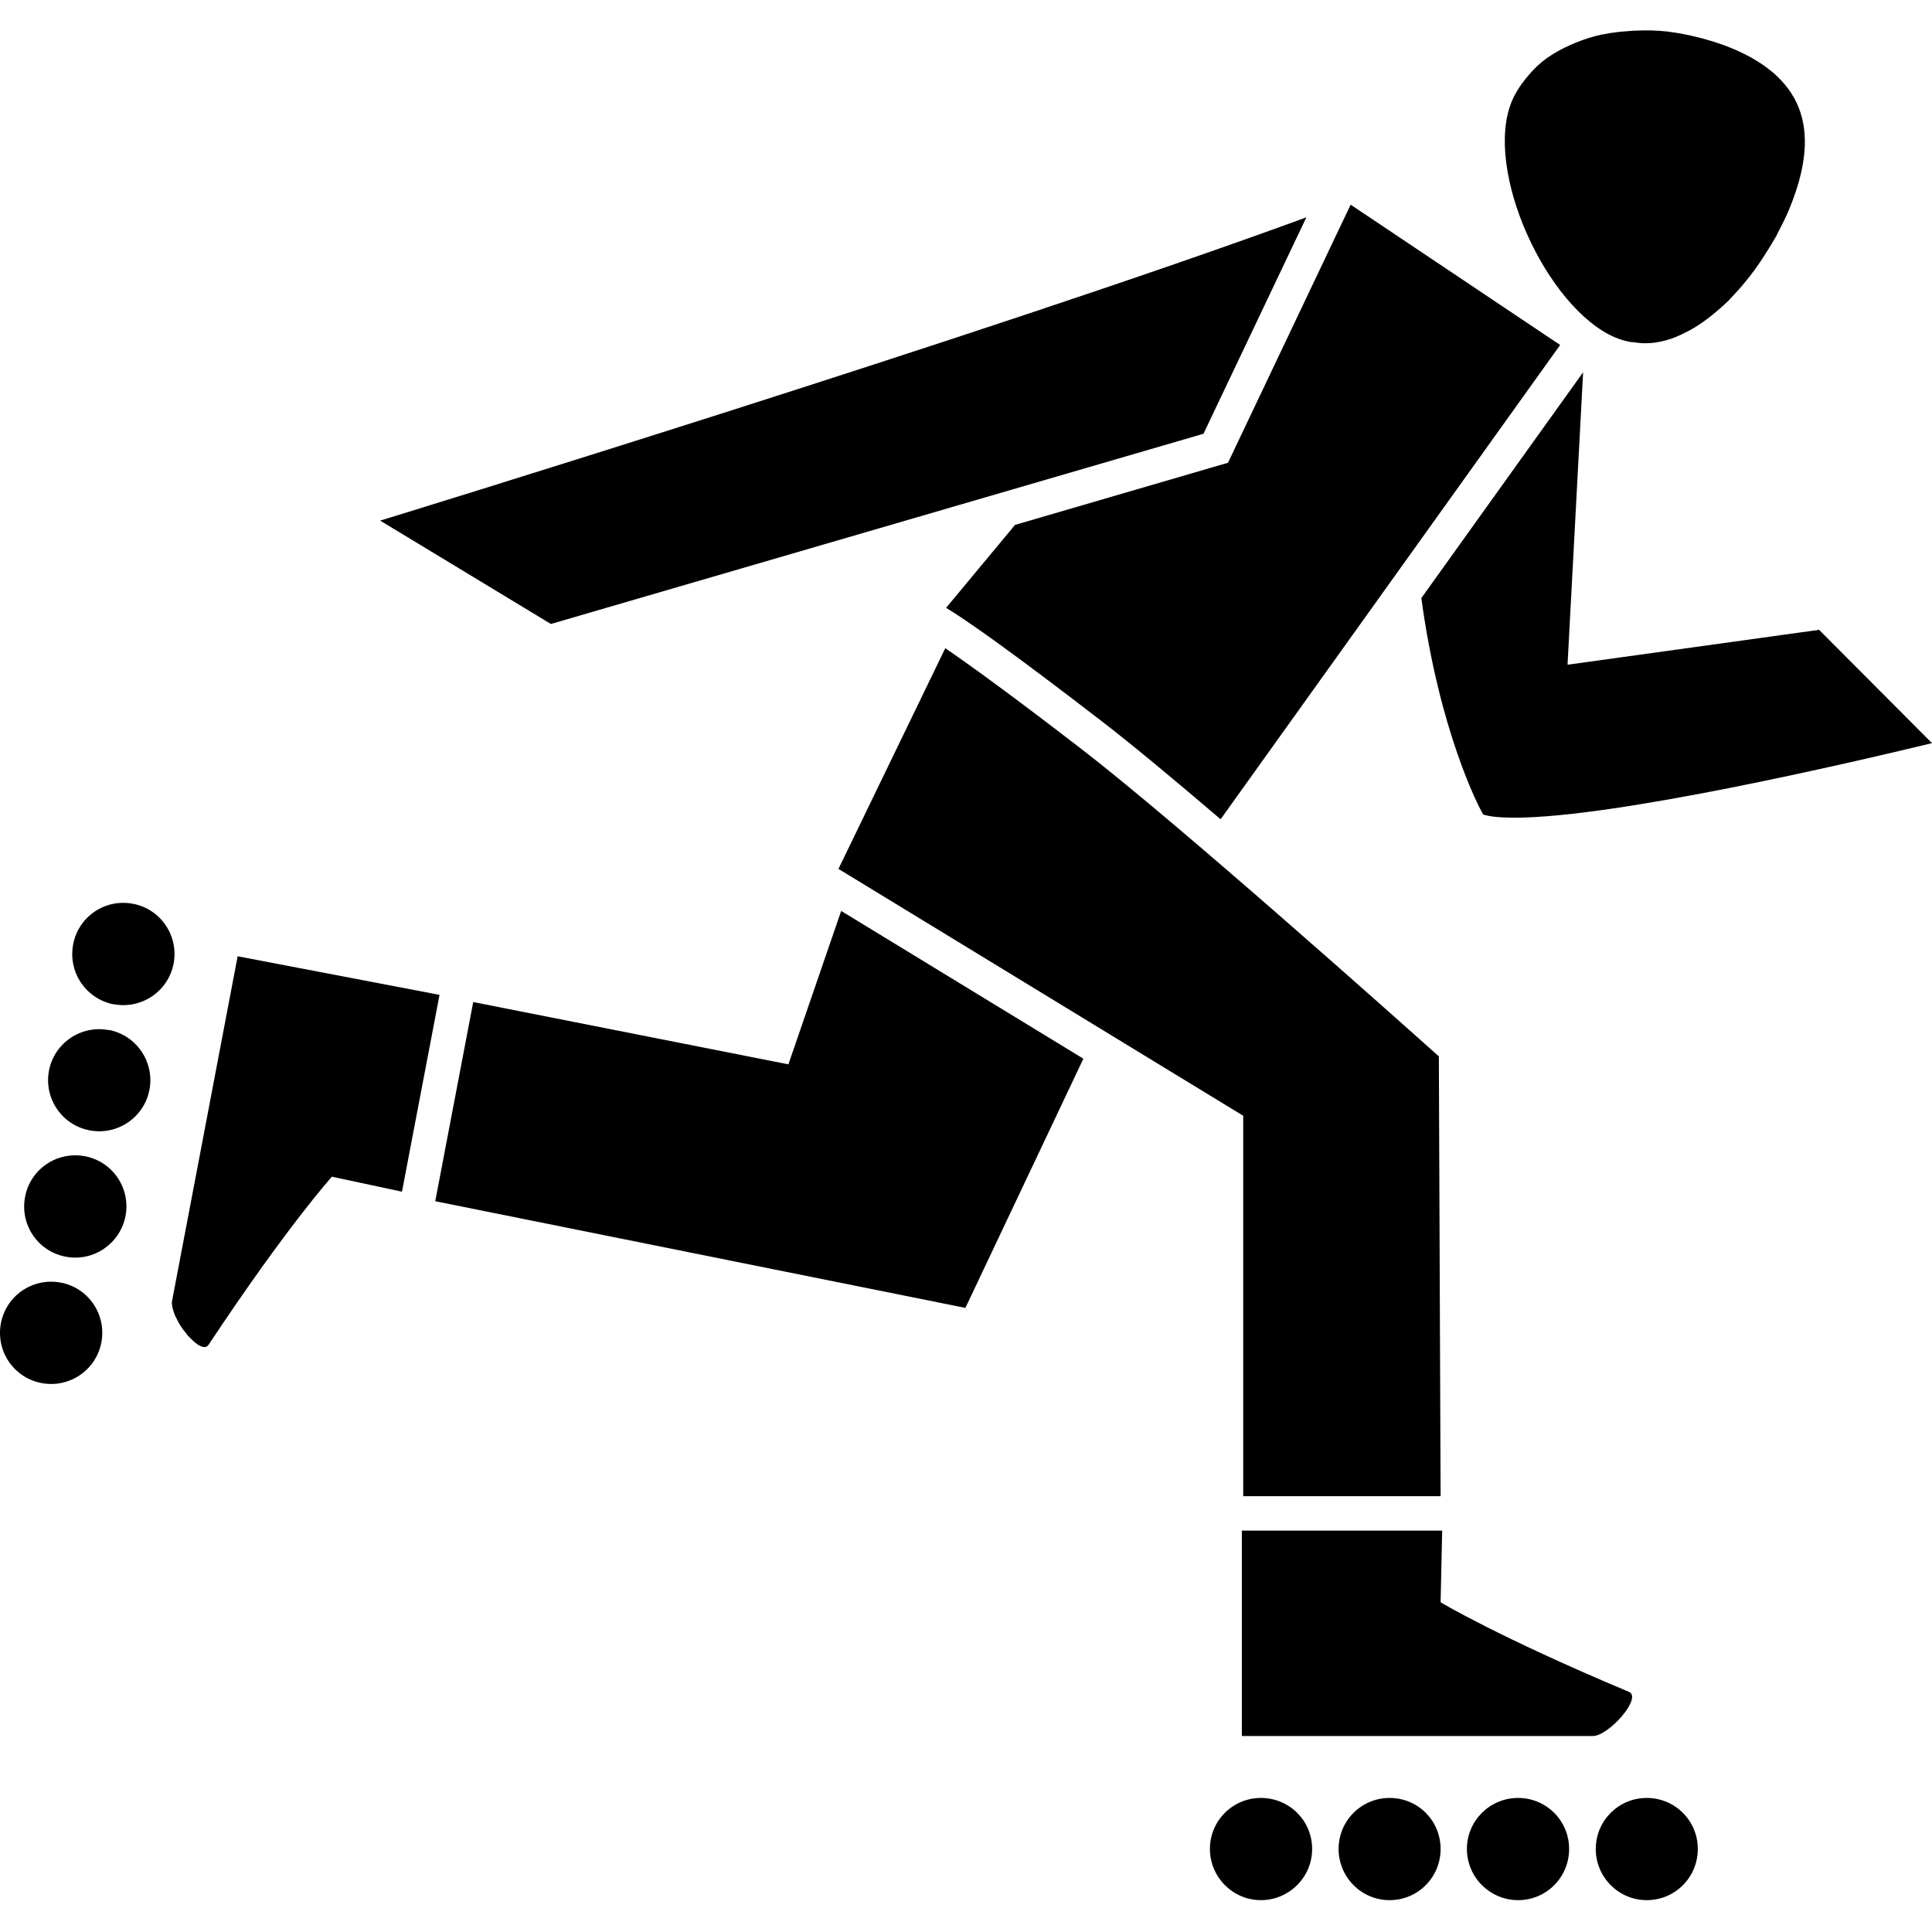 <?xml version="1.0" encoding="UTF-8"?>
<svg xmlns="http://www.w3.org/2000/svg" width="64" height="64" viewBox="0 0 64 64" fill="none">
  <path d="M26.117 35.258L15.676 33.194L14.438 39.689L14.418 39.792L31.98 43.326C31.98 43.326 34.031 38.992 35.888 35.071L27.865 30.176L26.117 35.258Z" fill="black"></path>
  <path d="M53.501 11.177C53.655 11.241 53.804 11.287 53.959 11.319C54.01 11.332 54.068 11.332 54.12 11.338C54.217 11.351 54.313 11.364 54.41 11.37C54.449 11.37 54.494 11.37 54.526 11.37C54.739 11.37 54.952 11.338 55.158 11.28C55.171 11.28 55.19 11.28 55.21 11.267C55.429 11.209 55.642 11.112 55.855 11.003C55.893 10.983 55.932 10.964 55.971 10.945C56.171 10.835 56.377 10.7 56.571 10.551C56.609 10.525 56.648 10.493 56.687 10.461C56.88 10.306 57.074 10.139 57.267 9.952C57.28 9.932 57.299 9.919 57.312 9.9C57.493 9.713 57.667 9.519 57.834 9.313C57.854 9.287 57.873 9.268 57.893 9.242C58.06 9.036 58.215 8.816 58.363 8.597C58.389 8.558 58.415 8.52 58.441 8.475C58.583 8.255 58.718 8.036 58.841 7.817C58.86 7.785 58.879 7.746 58.892 7.714C59.015 7.481 59.131 7.249 59.228 7.03C60.195 4.747 60.079 2.812 57.538 1.671C57.203 1.522 56.867 1.406 56.525 1.31C56.435 1.284 56.345 1.258 56.261 1.239C55.945 1.161 55.635 1.097 55.326 1.058C55.294 1.058 55.268 1.045 55.236 1.045C54.894 1.006 54.565 1 54.229 1.013C54.152 1.013 54.075 1.019 53.997 1.026C53.701 1.045 53.404 1.077 53.12 1.135C53.094 1.135 53.069 1.142 53.043 1.148C52.74 1.213 52.456 1.31 52.185 1.419C52.114 1.445 52.05 1.477 51.992 1.503C51.734 1.619 51.495 1.748 51.276 1.903C51.263 1.909 51.25 1.916 51.237 1.929C51.011 2.09 50.818 2.277 50.644 2.483C50.599 2.535 50.56 2.586 50.515 2.638C50.347 2.851 50.199 3.077 50.089 3.335C49.122 5.611 51.23 10.216 53.514 11.183L53.501 11.177Z" fill="black"></path>
  <path d="M51.927 22.012L52.443 12.331L47.084 19.812C47.69 24.301 49.031 26.797 49.057 26.842L49.128 26.977C49.244 27.023 49.534 27.087 50.173 27.087C53.488 27.087 61.259 25.281 64 24.617L60.26 20.864L51.94 22.018L51.927 22.012Z" fill="black"></path>
  <path d="M44.743 6.779L44.31 7.688L40.899 14.866L40.68 15.33L40.189 15.472L33.624 17.388L31.341 20.135C32.102 20.599 33.553 21.625 36.501 23.895C37.513 24.675 38.932 25.855 40.434 27.139L51.682 11.428L44.749 6.785L44.743 6.779Z" fill="black"></path>
  <path d="M43.279 7.198C32.74 11.067 12.593 17.246 12.593 17.246L18.249 20.67L39.867 14.369L43.279 7.191V7.198Z" fill="black"></path>
  <path d="M31.315 21.47L27.775 28.783L41.183 36.961V49.563H47.722L47.664 34.994C46.387 33.852 39.016 27.268 35.797 24.791C33.437 22.973 32.083 21.999 31.309 21.47H31.315Z" fill="black"></path>
  <path d="M41.77 59.559C40.834 59.559 40.08 60.314 40.08 61.249C40.08 62.184 40.841 62.945 41.77 62.945C42.698 62.945 43.466 62.19 43.466 61.249C43.466 60.307 42.705 59.559 41.77 59.559Z" fill="black"></path>
  <path d="M46.032 59.559C45.097 59.559 44.343 60.314 44.343 61.249C44.343 62.184 45.097 62.945 46.032 62.945C46.968 62.945 47.722 62.19 47.722 61.249C47.722 60.307 46.968 59.559 46.032 59.559Z" fill="black"></path>
  <path d="M50.289 59.559C49.354 59.559 48.593 60.314 48.593 61.249C48.593 62.184 49.354 62.945 50.289 62.945C51.224 62.945 51.979 62.19 51.979 61.249C51.979 60.307 51.218 59.559 50.289 59.559Z" fill="black"></path>
  <path d="M54.552 59.559C53.617 59.559 52.862 60.314 52.862 61.249C52.862 62.184 53.617 62.945 54.552 62.945C55.487 62.945 56.242 62.19 56.242 61.249C56.242 60.307 55.481 59.559 54.552 59.559Z" fill="black"></path>
  <path d="M41.138 50.704V57.508H52.765C53.288 57.508 54.416 56.238 53.959 56.044C49.625 54.225 47.722 53.078 47.722 53.078L47.774 50.704H41.138Z" fill="black"></path>
  <path d="M3.771 33.266C4.686 33.44 5.576 32.84 5.751 31.918C5.925 31.002 5.325 30.112 4.403 29.938C3.48 29.764 2.597 30.363 2.423 31.286C2.249 32.208 2.848 33.091 3.771 33.272V33.266Z" fill="black"></path>
  <path d="M3.603 34.123C2.687 33.949 1.797 34.549 1.623 35.465C1.449 36.387 2.049 37.27 2.971 37.445C3.887 37.619 4.777 37.019 4.951 36.097C5.125 35.181 4.519 34.291 3.603 34.117V34.123Z" fill="black"></path>
  <path d="M2.81 38.302C1.887 38.128 1.004 38.728 0.83 39.65C0.656 40.572 1.255 41.456 2.178 41.63C3.093 41.804 3.977 41.205 4.158 40.282C4.332 39.36 3.732 38.477 2.816 38.302H2.81Z" fill="black"></path>
  <path d="M2.01 42.488C1.088 42.314 0.204 42.914 0.03 43.836C-0.144 44.758 0.456 45.642 1.378 45.816C2.294 45.99 3.184 45.39 3.358 44.468C3.532 43.546 2.932 42.662 2.016 42.488H2.01Z" fill="black"></path>
  <path d="M7.872 31.679L5.699 43.101C5.686 43.159 5.699 43.236 5.712 43.313C5.712 43.339 5.731 43.371 5.738 43.397C5.751 43.455 5.77 43.507 5.796 43.572C5.809 43.604 5.828 43.636 5.847 43.675C5.873 43.733 5.905 43.791 5.938 43.849C5.957 43.881 5.983 43.92 6.002 43.952C6.041 44.004 6.073 44.062 6.118 44.107C6.144 44.139 6.17 44.178 6.196 44.21C6.234 44.255 6.273 44.3 6.318 44.339C6.344 44.365 6.376 44.397 6.402 44.423C6.447 44.462 6.486 44.494 6.531 44.526C6.557 44.539 6.576 44.558 6.602 44.571C6.666 44.603 6.724 44.623 6.77 44.623C6.828 44.623 6.873 44.603 6.911 44.545C9.51 40.624 10.994 38.98 10.994 38.98L13.316 39.476L14.56 32.956L7.879 31.679H7.872Z" fill="black"></path>
</svg>
